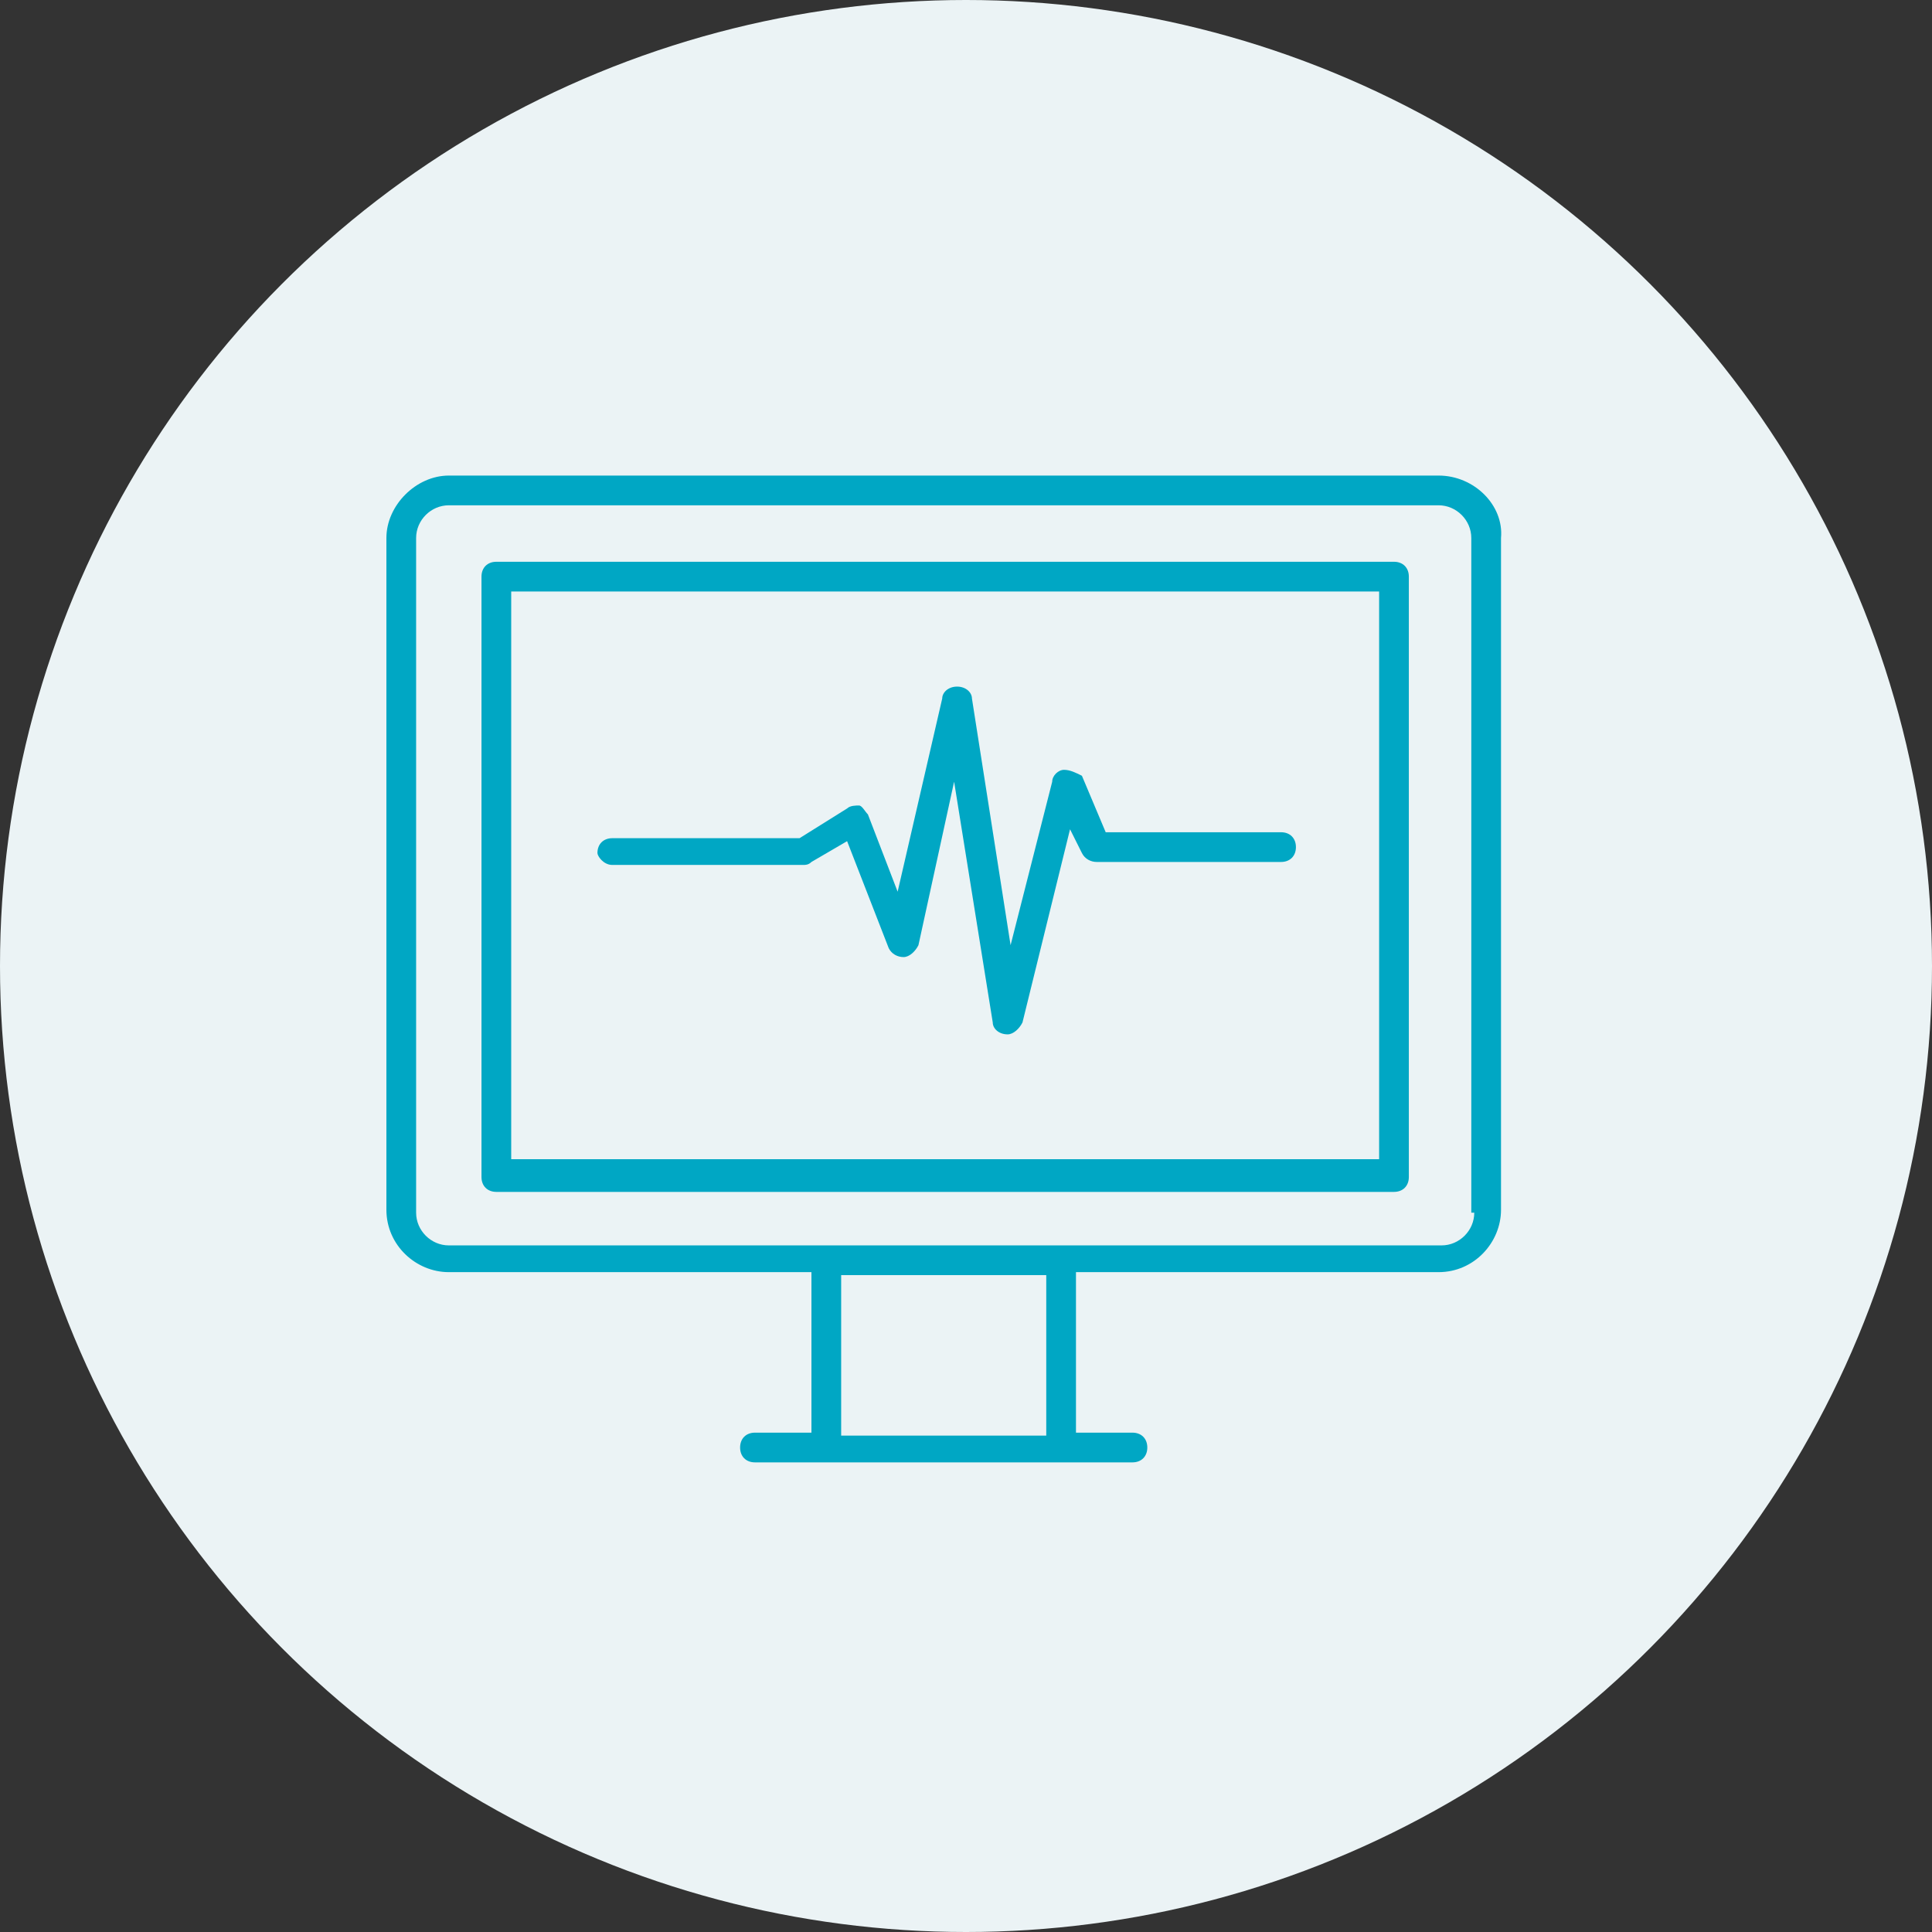 <svg width="65" height="65" viewBox="0 0 65 65" fill="none" xmlns="http://www.w3.org/2000/svg">
<rect x="0" y="0" width="65" height="65" fill="#333333" stroke="none"/>
<circle cx="32.5" cy="32.5" r="32.5" fill="#EBF3F5"/>
<path d="M48.4 16H15.1C14 16 13 17 13 18.1V40.7C13 41.9 14 42.8 15.1 42.8H27.3V48.2H25.4C25.1 48.2 24.9 48.4 24.9 48.7C24.9 49 25.1 49.2 25.4 49.2H27.8H35.7H38.1C38.4 49.2 38.6 49 38.6 48.7C38.6 48.4 38.4 48.2 38.1 48.2H36.2V42.8H48.4C49.6 42.8 50.5 41.8 50.5 40.7V18.1C50.6 17 49.6 16 48.4 16ZM35.2 48.3H28.3V42.9H35.2V48.3ZM49.6 40.8C49.6 41.4 49.1 41.9 48.5 41.9H35.7H27.8H15.1C14.5 41.9 14 41.4 14 40.8V18.1C14 17.5 14.5 17 15.1 17H48.4C49 17 49.5 17.5 49.5 18.1V40.8H49.6Z" fill="#00A7C4"/>
<path d="M46.899 18.9H16.699C16.399 18.9 16.199 19.1 16.199 19.4V39.6C16.199 39.9 16.399 40.1 16.699 40.1H46.899C47.199 40.1 47.399 39.9 47.399 39.6V19.4C47.399 19.1 47.199 18.9 46.899 18.9ZM46.399 39H17.199V19.9H46.399V39Z" fill="#00A7C4"/>
<path d="M20.6 29.1H27C27.1 29.1 27.2 29.1 27.3 29L28.5 28.3L29.9 31.9C30 32.1 30.2 32.2 30.4 32.2C30.6 32.2 30.8 32 30.9 31.8L32.1 26.3L33.4 34.4C33.4 34.6 33.6 34.8 33.9 34.8C34.1 34.8 34.3 34.6 34.4 34.4L36 27.9L36.4 28.7C36.5 28.9 36.7 29 36.9 29H43.1C43.4 29 43.6 28.8 43.6 28.5C43.6 28.2 43.4 28 43.1 28H37.2L36.4 26.1C36.2 26 36 25.9 35.8 25.9C35.6 25.9 35.4 26.1 35.4 26.3L34 31.8L32.7 23.5C32.7 23.3 32.5 23.1 32.2 23.1C31.9 23.1 31.7 23.3 31.7 23.5L30.2 30L29.2 27.4C29.1 27.3 29 27.1 28.9 27.1C28.8 27.1 28.6 27.1 28.5 27.2L26.9 28.2H20.6C20.3 28.2 20.1 28.4 20.1 28.7C20.1 28.8 20.3 29.1 20.6 29.1Z" fill="#00A7C4"/>
</svg>